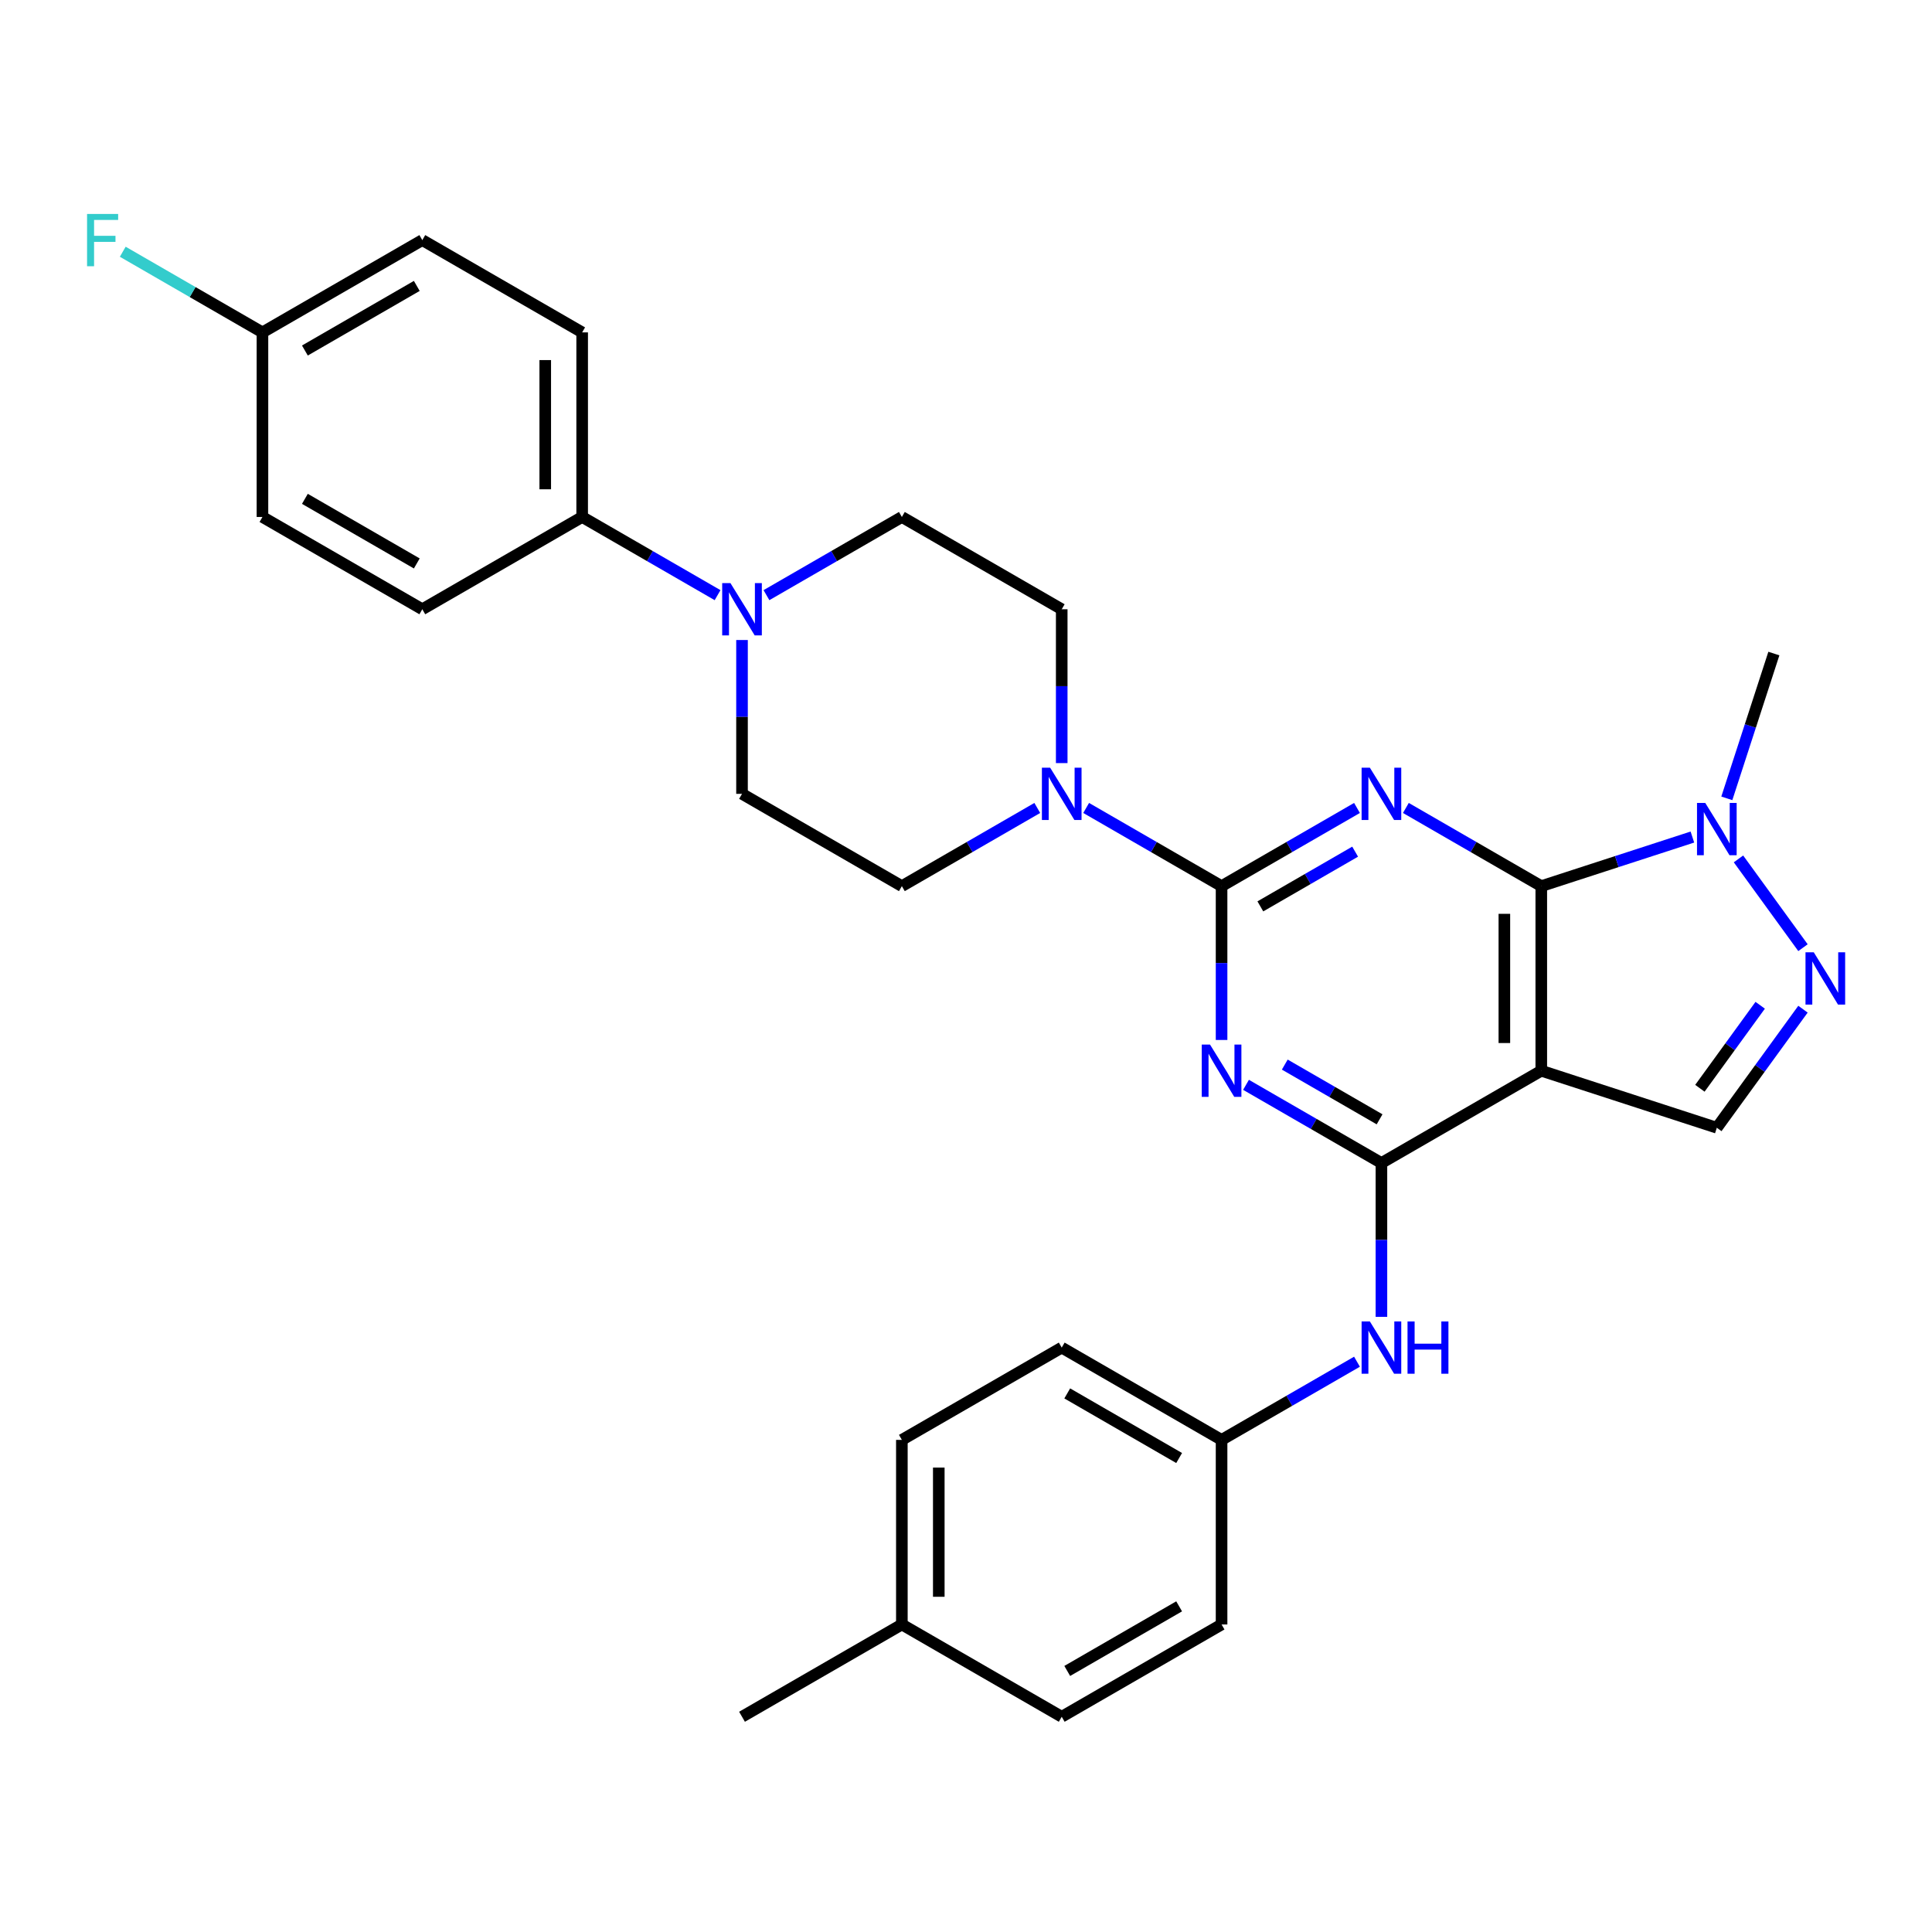 <?xml version='1.0' encoding='iso-8859-1'?>
<svg version='1.1' baseProfile='full'
              xmlns='http://www.w3.org/2000/svg'
                      xmlns:rdkit='http://www.rdkit.org/xml'
                      xmlns:xlink='http://www.w3.org/1999/xlink'
                  xml:space='preserve'
width='1000px' height='1000px' viewBox='0 0 1000 1000'>
<!-- END OF HEADER -->
<rect style='opacity:1.0;fill:#FFFFFF;stroke:none' width='1000' height='1000' x='0' y='0'> </rect>
<path class='bond-0' d='M 702.376,418.197 L 667.33,438.431' style='fill:none;fill-rule:evenodd;stroke:#0000FF;stroke-width:6px;stroke-linecap:butt;stroke-linejoin:miter;stroke-opacity:1' />
<path class='bond-0' d='M 667.33,438.431 L 632.285,458.664' style='fill:none;fill-rule:evenodd;stroke:#000000;stroke-width:6px;stroke-linecap:butt;stroke-linejoin:miter;stroke-opacity:1' />
<path class='bond-0' d='M 701.416,440.815 L 676.884,454.979' style='fill:none;fill-rule:evenodd;stroke:#0000FF;stroke-width:6px;stroke-linecap:butt;stroke-linejoin:miter;stroke-opacity:1' />
<path class='bond-0' d='M 676.884,454.979 L 652.353,469.142' style='fill:none;fill-rule:evenodd;stroke:#000000;stroke-width:6px;stroke-linecap:butt;stroke-linejoin:miter;stroke-opacity:1' />
<path class='bond-1' d='M 727.674,418.197 L 762.72,438.431' style='fill:none;fill-rule:evenodd;stroke:#0000FF;stroke-width:6px;stroke-linecap:butt;stroke-linejoin:miter;stroke-opacity:1' />
<path class='bond-1' d='M 762.72,438.431 L 797.765,458.664' style='fill:none;fill-rule:evenodd;stroke:#000000;stroke-width:6px;stroke-linecap:butt;stroke-linejoin:miter;stroke-opacity:1' />
<path class='bond-2' d='M 632.285,458.664 L 632.285,498.476' style='fill:none;fill-rule:evenodd;stroke:#000000;stroke-width:6px;stroke-linecap:butt;stroke-linejoin:miter;stroke-opacity:1' />
<path class='bond-2' d='M 632.285,498.476 L 632.285,538.287' style='fill:none;fill-rule:evenodd;stroke:#0000FF;stroke-width:6px;stroke-linecap:butt;stroke-linejoin:miter;stroke-opacity:1' />
<path class='bond-7' d='M 632.285,458.664 L 597.24,438.431' style='fill:none;fill-rule:evenodd;stroke:#000000;stroke-width:6px;stroke-linecap:butt;stroke-linejoin:miter;stroke-opacity:1' />
<path class='bond-7' d='M 597.24,438.431 L 562.195,418.197' style='fill:none;fill-rule:evenodd;stroke:#0000FF;stroke-width:6px;stroke-linecap:butt;stroke-linejoin:miter;stroke-opacity:1' />
<path class='bond-3' d='M 797.765,458.664 L 797.765,554.204' style='fill:none;fill-rule:evenodd;stroke:#000000;stroke-width:6px;stroke-linecap:butt;stroke-linejoin:miter;stroke-opacity:1' />
<path class='bond-3' d='M 778.657,472.995 L 778.657,539.873' style='fill:none;fill-rule:evenodd;stroke:#000000;stroke-width:6px;stroke-linecap:butt;stroke-linejoin:miter;stroke-opacity:1' />
<path class='bond-6' d='M 797.765,458.664 L 836.872,445.958' style='fill:none;fill-rule:evenodd;stroke:#000000;stroke-width:6px;stroke-linecap:butt;stroke-linejoin:miter;stroke-opacity:1' />
<path class='bond-6' d='M 836.872,445.958 L 875.979,433.251' style='fill:none;fill-rule:evenodd;stroke:#0000FF;stroke-width:6px;stroke-linecap:butt;stroke-linejoin:miter;stroke-opacity:1' />
<path class='bond-31' d='M 644.935,561.507 L 679.98,581.74' style='fill:none;fill-rule:evenodd;stroke:#0000FF;stroke-width:6px;stroke-linecap:butt;stroke-linejoin:miter;stroke-opacity:1' />
<path class='bond-31' d='M 679.98,581.74 L 715.025,601.974' style='fill:none;fill-rule:evenodd;stroke:#000000;stroke-width:6px;stroke-linecap:butt;stroke-linejoin:miter;stroke-opacity:1' />
<path class='bond-31' d='M 665.002,551.029 L 689.534,565.192' style='fill:none;fill-rule:evenodd;stroke:#0000FF;stroke-width:6px;stroke-linecap:butt;stroke-linejoin:miter;stroke-opacity:1' />
<path class='bond-31' d='M 689.534,565.192 L 714.065,579.356' style='fill:none;fill-rule:evenodd;stroke:#000000;stroke-width:6px;stroke-linecap:butt;stroke-linejoin:miter;stroke-opacity:1' />
<path class='bond-4' d='M 797.765,554.204 L 715.025,601.974' style='fill:none;fill-rule:evenodd;stroke:#000000;stroke-width:6px;stroke-linecap:butt;stroke-linejoin:miter;stroke-opacity:1' />
<path class='bond-8' d='M 797.765,554.204 L 888.628,583.727' style='fill:none;fill-rule:evenodd;stroke:#000000;stroke-width:6px;stroke-linecap:butt;stroke-linejoin:miter;stroke-opacity:1' />
<path class='bond-10' d='M 715.025,601.974 L 715.025,641.785' style='fill:none;fill-rule:evenodd;stroke:#000000;stroke-width:6px;stroke-linecap:butt;stroke-linejoin:miter;stroke-opacity:1' />
<path class='bond-10' d='M 715.025,641.785 L 715.025,681.597' style='fill:none;fill-rule:evenodd;stroke:#0000FF;stroke-width:6px;stroke-linecap:butt;stroke-linejoin:miter;stroke-opacity:1' />
<path class='bond-5' d='M 933.221,490.517 L 899.835,444.566' style='fill:none;fill-rule:evenodd;stroke:#0000FF;stroke-width:6px;stroke-linecap:butt;stroke-linejoin:miter;stroke-opacity:1' />
<path class='bond-30' d='M 933.221,522.351 L 910.925,553.039' style='fill:none;fill-rule:evenodd;stroke:#0000FF;stroke-width:6px;stroke-linecap:butt;stroke-linejoin:miter;stroke-opacity:1' />
<path class='bond-30' d='M 910.925,553.039 L 888.628,583.727' style='fill:none;fill-rule:evenodd;stroke:#000000;stroke-width:6px;stroke-linecap:butt;stroke-linejoin:miter;stroke-opacity:1' />
<path class='bond-30' d='M 911.073,520.326 L 895.466,541.808' style='fill:none;fill-rule:evenodd;stroke:#0000FF;stroke-width:6px;stroke-linecap:butt;stroke-linejoin:miter;stroke-opacity:1' />
<path class='bond-30' d='M 895.466,541.808 L 879.859,563.289' style='fill:none;fill-rule:evenodd;stroke:#000000;stroke-width:6px;stroke-linecap:butt;stroke-linejoin:miter;stroke-opacity:1' />
<path class='bond-24' d='M 893.8,413.224 L 905.976,375.75' style='fill:none;fill-rule:evenodd;stroke:#0000FF;stroke-width:6px;stroke-linecap:butt;stroke-linejoin:miter;stroke-opacity:1' />
<path class='bond-24' d='M 905.976,375.75 L 918.152,338.277' style='fill:none;fill-rule:evenodd;stroke:#000000;stroke-width:6px;stroke-linecap:butt;stroke-linejoin:miter;stroke-opacity:1' />
<path class='bond-12' d='M 549.545,394.977 L 549.545,355.166' style='fill:none;fill-rule:evenodd;stroke:#0000FF;stroke-width:6px;stroke-linecap:butt;stroke-linejoin:miter;stroke-opacity:1' />
<path class='bond-12' d='M 549.545,355.166 L 549.545,315.355' style='fill:none;fill-rule:evenodd;stroke:#000000;stroke-width:6px;stroke-linecap:butt;stroke-linejoin:miter;stroke-opacity:1' />
<path class='bond-13' d='M 536.896,418.197 L 501.851,438.431' style='fill:none;fill-rule:evenodd;stroke:#0000FF;stroke-width:6px;stroke-linecap:butt;stroke-linejoin:miter;stroke-opacity:1' />
<path class='bond-13' d='M 501.851,438.431 L 466.805,458.664' style='fill:none;fill-rule:evenodd;stroke:#000000;stroke-width:6px;stroke-linecap:butt;stroke-linejoin:miter;stroke-opacity:1' />
<path class='bond-9' d='M 384.066,331.272 L 384.066,371.083' style='fill:none;fill-rule:evenodd;stroke:#0000FF;stroke-width:6px;stroke-linecap:butt;stroke-linejoin:miter;stroke-opacity:1' />
<path class='bond-9' d='M 384.066,371.083 L 384.066,410.894' style='fill:none;fill-rule:evenodd;stroke:#000000;stroke-width:6px;stroke-linecap:butt;stroke-linejoin:miter;stroke-opacity:1' />
<path class='bond-11' d='M 371.416,308.051 L 336.371,287.818' style='fill:none;fill-rule:evenodd;stroke:#0000FF;stroke-width:6px;stroke-linecap:butt;stroke-linejoin:miter;stroke-opacity:1' />
<path class='bond-11' d='M 336.371,287.818 L 301.326,267.585' style='fill:none;fill-rule:evenodd;stroke:#000000;stroke-width:6px;stroke-linecap:butt;stroke-linejoin:miter;stroke-opacity:1' />
<path class='bond-32' d='M 396.715,308.051 L 431.76,287.818' style='fill:none;fill-rule:evenodd;stroke:#0000FF;stroke-width:6px;stroke-linecap:butt;stroke-linejoin:miter;stroke-opacity:1' />
<path class='bond-32' d='M 431.76,287.818 L 466.805,267.585' style='fill:none;fill-rule:evenodd;stroke:#000000;stroke-width:6px;stroke-linecap:butt;stroke-linejoin:miter;stroke-opacity:1' />
<path class='bond-18' d='M 702.376,704.817 L 667.33,725.05' style='fill:none;fill-rule:evenodd;stroke:#0000FF;stroke-width:6px;stroke-linecap:butt;stroke-linejoin:miter;stroke-opacity:1' />
<path class='bond-18' d='M 667.33,725.05 L 632.285,745.283' style='fill:none;fill-rule:evenodd;stroke:#000000;stroke-width:6px;stroke-linecap:butt;stroke-linejoin:miter;stroke-opacity:1' />
<path class='bond-16' d='M 301.326,267.585 L 301.326,172.045' style='fill:none;fill-rule:evenodd;stroke:#000000;stroke-width:6px;stroke-linecap:butt;stroke-linejoin:miter;stroke-opacity:1' />
<path class='bond-16' d='M 282.218,253.254 L 282.218,186.376' style='fill:none;fill-rule:evenodd;stroke:#000000;stroke-width:6px;stroke-linecap:butt;stroke-linejoin:miter;stroke-opacity:1' />
<path class='bond-17' d='M 301.326,267.585 L 218.586,315.355' style='fill:none;fill-rule:evenodd;stroke:#000000;stroke-width:6px;stroke-linecap:butt;stroke-linejoin:miter;stroke-opacity:1' />
<path class='bond-15' d='M 549.545,315.355 L 466.805,267.585' style='fill:none;fill-rule:evenodd;stroke:#000000;stroke-width:6px;stroke-linecap:butt;stroke-linejoin:miter;stroke-opacity:1' />
<path class='bond-14' d='M 466.805,458.664 L 384.066,410.894' style='fill:none;fill-rule:evenodd;stroke:#000000;stroke-width:6px;stroke-linecap:butt;stroke-linejoin:miter;stroke-opacity:1' />
<path class='bond-21' d='M 301.326,172.045 L 218.586,124.275' style='fill:none;fill-rule:evenodd;stroke:#000000;stroke-width:6px;stroke-linecap:butt;stroke-linejoin:miter;stroke-opacity:1' />
<path class='bond-20' d='M 218.586,315.355 L 135.846,267.585' style='fill:none;fill-rule:evenodd;stroke:#000000;stroke-width:6px;stroke-linecap:butt;stroke-linejoin:miter;stroke-opacity:1' />
<path class='bond-20' d='M 215.729,291.641 L 157.811,258.202' style='fill:none;fill-rule:evenodd;stroke:#000000;stroke-width:6px;stroke-linecap:butt;stroke-linejoin:miter;stroke-opacity:1' />
<path class='bond-25' d='M 632.285,745.283 L 632.285,840.823' style='fill:none;fill-rule:evenodd;stroke:#000000;stroke-width:6px;stroke-linecap:butt;stroke-linejoin:miter;stroke-opacity:1' />
<path class='bond-26' d='M 632.285,745.283 L 549.545,697.514' style='fill:none;fill-rule:evenodd;stroke:#000000;stroke-width:6px;stroke-linecap:butt;stroke-linejoin:miter;stroke-opacity:1' />
<path class='bond-26' d='M 610.32,754.666 L 552.402,721.227' style='fill:none;fill-rule:evenodd;stroke:#000000;stroke-width:6px;stroke-linecap:butt;stroke-linejoin:miter;stroke-opacity:1' />
<path class='bond-19' d='M 135.846,172.045 L 135.846,267.585' style='fill:none;fill-rule:evenodd;stroke:#000000;stroke-width:6px;stroke-linecap:butt;stroke-linejoin:miter;stroke-opacity:1' />
<path class='bond-23' d='M 135.846,172.045 L 99.693,151.172' style='fill:none;fill-rule:evenodd;stroke:#000000;stroke-width:6px;stroke-linecap:butt;stroke-linejoin:miter;stroke-opacity:1' />
<path class='bond-23' d='M 99.693,151.172 L 63.539,130.299' style='fill:none;fill-rule:evenodd;stroke:#33CCCC;stroke-width:6px;stroke-linecap:butt;stroke-linejoin:miter;stroke-opacity:1' />
<path class='bond-34' d='M 135.846,172.045 L 218.586,124.275' style='fill:none;fill-rule:evenodd;stroke:#000000;stroke-width:6px;stroke-linecap:butt;stroke-linejoin:miter;stroke-opacity:1' />
<path class='bond-34' d='M 157.811,181.427 L 215.729,147.989' style='fill:none;fill-rule:evenodd;stroke:#000000;stroke-width:6px;stroke-linecap:butt;stroke-linejoin:miter;stroke-opacity:1' />
<path class='bond-22' d='M 466.805,840.823 L 466.805,745.283' style='fill:none;fill-rule:evenodd;stroke:#000000;stroke-width:6px;stroke-linecap:butt;stroke-linejoin:miter;stroke-opacity:1' />
<path class='bond-22' d='M 485.913,826.492 L 485.913,759.614' style='fill:none;fill-rule:evenodd;stroke:#000000;stroke-width:6px;stroke-linecap:butt;stroke-linejoin:miter;stroke-opacity:1' />
<path class='bond-29' d='M 466.805,840.823 L 384.066,888.593' style='fill:none;fill-rule:evenodd;stroke:#000000;stroke-width:6px;stroke-linecap:butt;stroke-linejoin:miter;stroke-opacity:1' />
<path class='bond-33' d='M 466.805,840.823 L 549.545,888.593' style='fill:none;fill-rule:evenodd;stroke:#000000;stroke-width:6px;stroke-linecap:butt;stroke-linejoin:miter;stroke-opacity:1' />
<path class='bond-28' d='M 632.285,840.823 L 549.545,888.593' style='fill:none;fill-rule:evenodd;stroke:#000000;stroke-width:6px;stroke-linecap:butt;stroke-linejoin:miter;stroke-opacity:1' />
<path class='bond-28' d='M 610.32,831.441 L 552.402,864.88' style='fill:none;fill-rule:evenodd;stroke:#000000;stroke-width:6px;stroke-linecap:butt;stroke-linejoin:miter;stroke-opacity:1' />
<path class='bond-27' d='M 549.545,697.514 L 466.805,745.283' style='fill:none;fill-rule:evenodd;stroke:#000000;stroke-width:6px;stroke-linecap:butt;stroke-linejoin:miter;stroke-opacity:1' />
<path  class='atom-0' d='M 709.044 397.366
L 717.91 411.697
Q 718.789 413.111, 720.203 415.671
Q 721.617 418.232, 721.694 418.385
L 721.694 397.366
L 725.286 397.366
L 725.286 424.423
L 721.579 424.423
L 712.063 408.754
Q 710.955 406.92, 709.77 404.818
Q 708.624 402.716, 708.28 402.066
L 708.28 424.423
L 704.764 424.423
L 704.764 397.366
L 709.044 397.366
' fill='#0000FF'/>
<path  class='atom-3' d='M 626.304 540.675
L 635.17 555.006
Q 636.049 556.42, 637.463 558.981
Q 638.877 561.541, 638.954 561.694
L 638.954 540.675
L 642.546 540.675
L 642.546 567.732
L 638.839 567.732
L 629.323 552.064
Q 628.215 550.229, 627.03 548.128
Q 625.884 546.026, 625.54 545.376
L 625.54 567.732
L 622.024 567.732
L 622.024 540.675
L 626.304 540.675
' fill='#0000FF'/>
<path  class='atom-6' d='M 938.805 492.906
L 947.671 507.237
Q 948.55 508.651, 949.964 511.211
Q 951.378 513.771, 951.454 513.924
L 951.454 492.906
L 955.046 492.906
L 955.046 519.962
L 951.339 519.962
L 941.824 504.294
Q 940.715 502.46, 939.531 500.358
Q 938.384 498.256, 938.04 497.606
L 938.04 519.962
L 934.524 519.962
L 934.524 492.906
L 938.805 492.906
' fill='#0000FF'/>
<path  class='atom-7' d='M 882.648 415.612
L 891.514 429.943
Q 892.393 431.357, 893.807 433.918
Q 895.221 436.478, 895.297 436.631
L 895.297 415.612
L 898.889 415.612
L 898.889 442.669
L 895.183 442.669
L 885.667 427.001
Q 884.558 425.166, 883.374 423.064
Q 882.227 420.963, 881.883 420.313
L 881.883 442.669
L 878.368 442.669
L 878.368 415.612
L 882.648 415.612
' fill='#0000FF'/>
<path  class='atom-8' d='M 543.565 397.366
L 552.431 411.697
Q 553.31 413.111, 554.724 415.671
Q 556.138 418.232, 556.214 418.385
L 556.214 397.366
L 559.806 397.366
L 559.806 424.423
L 556.099 424.423
L 546.584 408.754
Q 545.475 406.92, 544.291 404.818
Q 543.144 402.716, 542.8 402.066
L 542.8 424.423
L 539.284 424.423
L 539.284 397.366
L 543.565 397.366
' fill='#0000FF'/>
<path  class='atom-10' d='M 378.085 301.826
L 386.951 316.157
Q 387.83 317.571, 389.244 320.132
Q 390.658 322.692, 390.734 322.845
L 390.734 301.826
L 394.327 301.826
L 394.327 328.883
L 390.62 328.883
L 381.104 313.215
Q 379.996 311.38, 378.811 309.278
Q 377.664 307.176, 377.321 306.527
L 377.321 328.883
L 373.805 328.883
L 373.805 301.826
L 378.085 301.826
' fill='#0000FF'/>
<path  class='atom-11' d='M 709.044 683.985
L 717.91 698.316
Q 718.789 699.73, 720.203 702.29
Q 721.617 704.851, 721.694 705.004
L 721.694 683.985
L 725.286 683.985
L 725.286 711.042
L 721.579 711.042
L 712.063 695.373
Q 710.955 693.539, 709.77 691.437
Q 708.624 689.335, 708.28 688.686
L 708.28 711.042
L 704.764 711.042
L 704.764 683.985
L 709.044 683.985
' fill='#0000FF'/>
<path  class='atom-11' d='M 728.534 683.985
L 732.203 683.985
L 732.203 695.488
L 746.037 695.488
L 746.037 683.985
L 749.706 683.985
L 749.706 711.042
L 746.037 711.042
L 746.037 698.545
L 732.203 698.545
L 732.203 711.042
L 728.534 711.042
L 728.534 683.985
' fill='#0000FF'/>
<path  class='atom-24' d='M 45.062 110.747
L 61.151 110.747
L 61.151 113.842
L 48.692 113.842
L 48.692 122.059
L 59.775 122.059
L 59.775 125.192
L 48.692 125.192
L 48.692 137.804
L 45.062 137.804
L 45.062 110.747
' fill='#33CCCC'/>
</svg>
